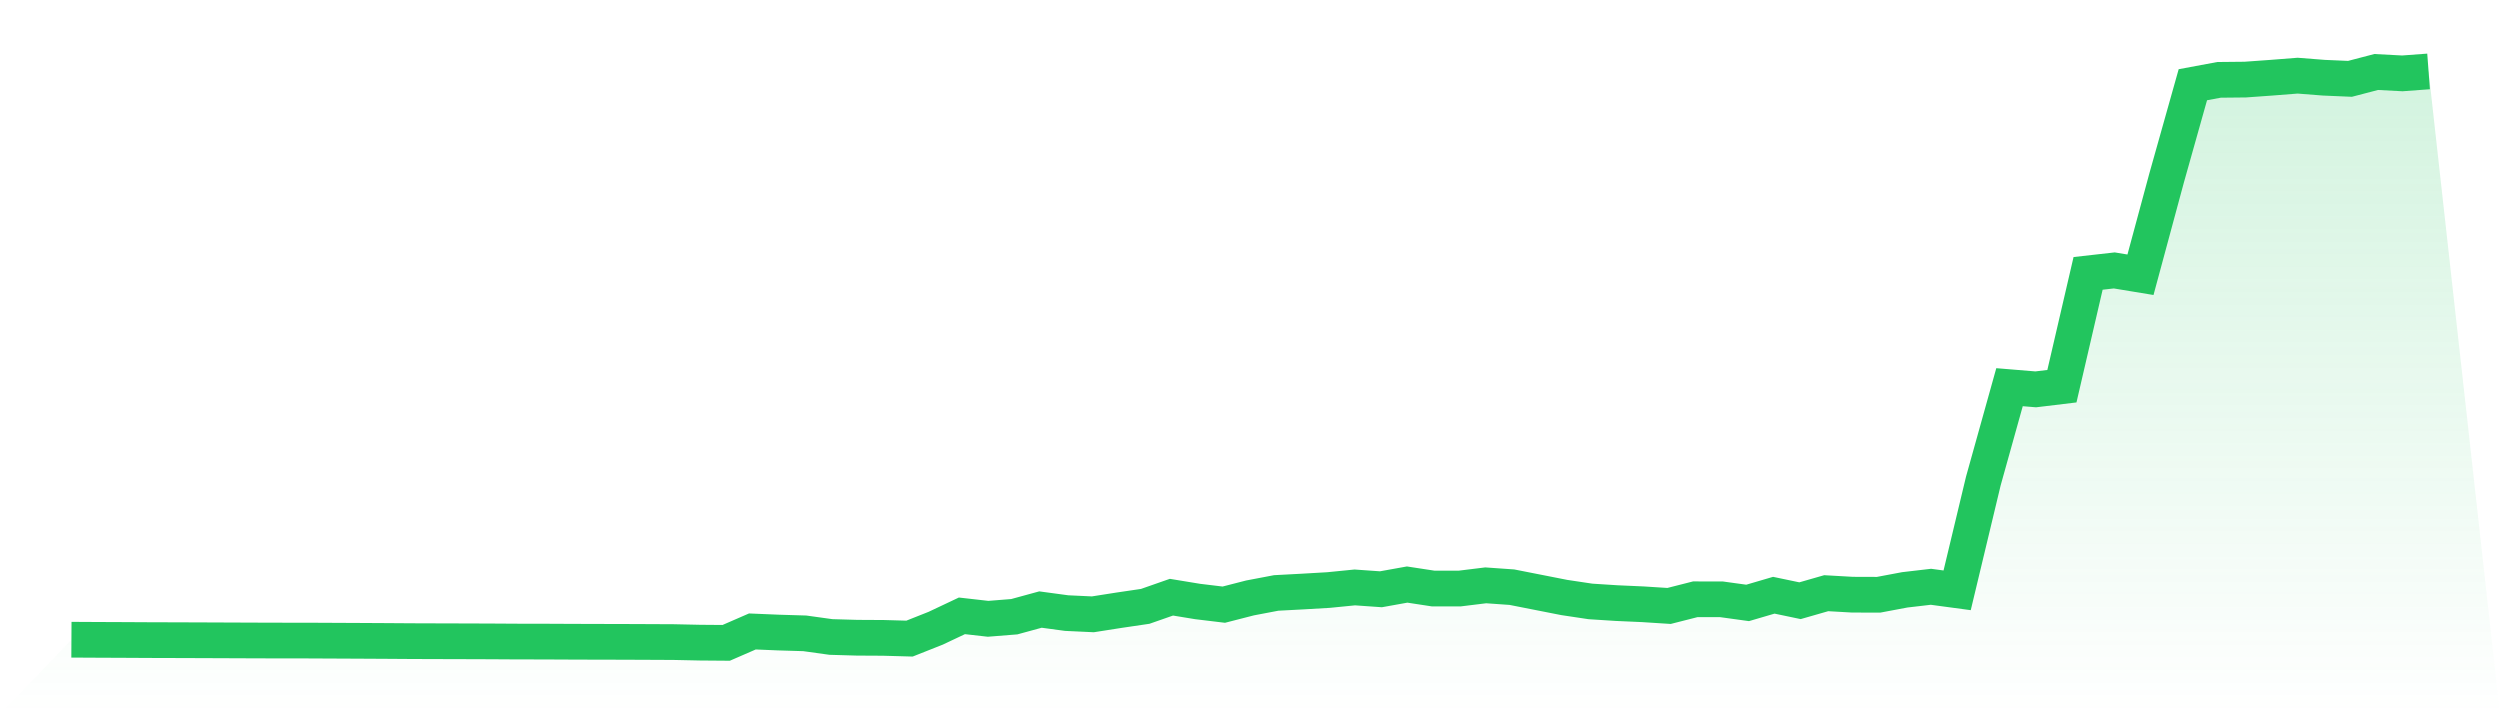 <svg viewBox="0 0 140 40" xmlns="http://www.w3.org/2000/svg">
<defs>
<linearGradient id="gradient" x1="0" x2="0" y1="0" y2="1">
<stop offset="0%" stop-color="#22c55e" stop-opacity="0.2"/>
<stop offset="100%" stop-color="#22c55e" stop-opacity="0"/>
</linearGradient>
</defs>
<path d="M4,35.824 L4,35.824 L5.467,35.832 L6.933,35.838 L8.4,35.846 L9.867,35.85 L11.333,35.855 L12.8,35.861 L14.267,35.867 L15.733,35.871 L17.2,35.872 L18.667,35.879 L20.133,35.886 L21.6,35.894 L23.067,35.904 L24.533,35.909 L26,35.913 L27.467,35.918 L28.933,35.927 L30.4,35.929 L31.867,35.936 L33.333,35.941 L34.8,35.944 L36.267,35.95 L37.733,35.957 L39.2,35.988 L40.667,36 L42.133,35.362 L43.6,35.423 L45.067,35.467 L46.533,35.671 L48,35.713 L49.467,35.721 L50.933,35.762 L52.4,35.18 L53.867,34.487 L55.333,34.653 L56.8,34.536 L58.267,34.135 L59.733,34.333 L61.2,34.402 L62.667,34.172 L64.133,33.956 L65.6,33.443 L67.067,33.684 L68.533,33.861 L70,33.484 L71.467,33.205 L72.933,33.127 L74.4,33.042 L75.867,32.896 L77.333,32.999 L78.8,32.735 L80.267,32.959 L81.733,32.959 L83.2,32.779 L84.667,32.882 L86.133,33.171 L87.6,33.46 L89.067,33.68 L90.533,33.774 L92,33.839 L93.467,33.933 L94.933,33.56 L96.4,33.561 L97.867,33.763 L99.333,33.333 L100.8,33.64 L102.267,33.219 L103.733,33.302 L105.2,33.307 L106.667,33.031 L108.133,32.86 L109.6,33.058 L111.067,26.936 L112.533,21.683 L114,21.804 L115.467,21.627 L116.933,15.309 L118.4,15.144 L119.867,15.386 L121.333,9.957 L122.8,4.745 L124.267,4.472 L125.733,4.457 L127.2,4.352 L128.667,4.237 L130.133,4.352 L131.6,4.415 L133.067,4.032 L134.533,4.109 L136,4 L140,40 L0,40 z" fill="url(#gradient)"/>
<path d="M4,35.824 L4,35.824 L5.467,35.832 L6.933,35.838 L8.4,35.846 L9.867,35.85 L11.333,35.855 L12.8,35.861 L14.267,35.867 L15.733,35.871 L17.2,35.872 L18.667,35.879 L20.133,35.886 L21.6,35.894 L23.067,35.904 L24.533,35.909 L26,35.913 L27.467,35.918 L28.933,35.927 L30.4,35.929 L31.867,35.936 L33.333,35.941 L34.8,35.944 L36.267,35.95 L37.733,35.957 L39.2,35.988 L40.667,36 L42.133,35.362 L43.6,35.423 L45.067,35.467 L46.533,35.671 L48,35.713 L49.467,35.721 L50.933,35.762 L52.4,35.18 L53.867,34.487 L55.333,34.653 L56.8,34.536 L58.267,34.135 L59.733,34.333 L61.2,34.402 L62.667,34.172 L64.133,33.956 L65.6,33.443 L67.067,33.684 L68.533,33.861 L70,33.484 L71.467,33.205 L72.933,33.127 L74.4,33.042 L75.867,32.896 L77.333,32.999 L78.8,32.735 L80.267,32.959 L81.733,32.959 L83.2,32.779 L84.667,32.882 L86.133,33.171 L87.6,33.46 L89.067,33.68 L90.533,33.774 L92,33.839 L93.467,33.933 L94.933,33.56 L96.4,33.561 L97.867,33.763 L99.333,33.333 L100.8,33.64 L102.267,33.219 L103.733,33.302 L105.2,33.307 L106.667,33.031 L108.133,32.86 L109.6,33.058 L111.067,26.936 L112.533,21.683 L114,21.804 L115.467,21.627 L116.933,15.309 L118.4,15.144 L119.867,15.386 L121.333,9.957 L122.8,4.745 L124.267,4.472 L125.733,4.457 L127.2,4.352 L128.667,4.237 L130.133,4.352 L131.6,4.415 L133.067,4.032 L134.533,4.109 L136,4" fill="none" stroke="#22c55e" stroke-width="2"/>
</svg>